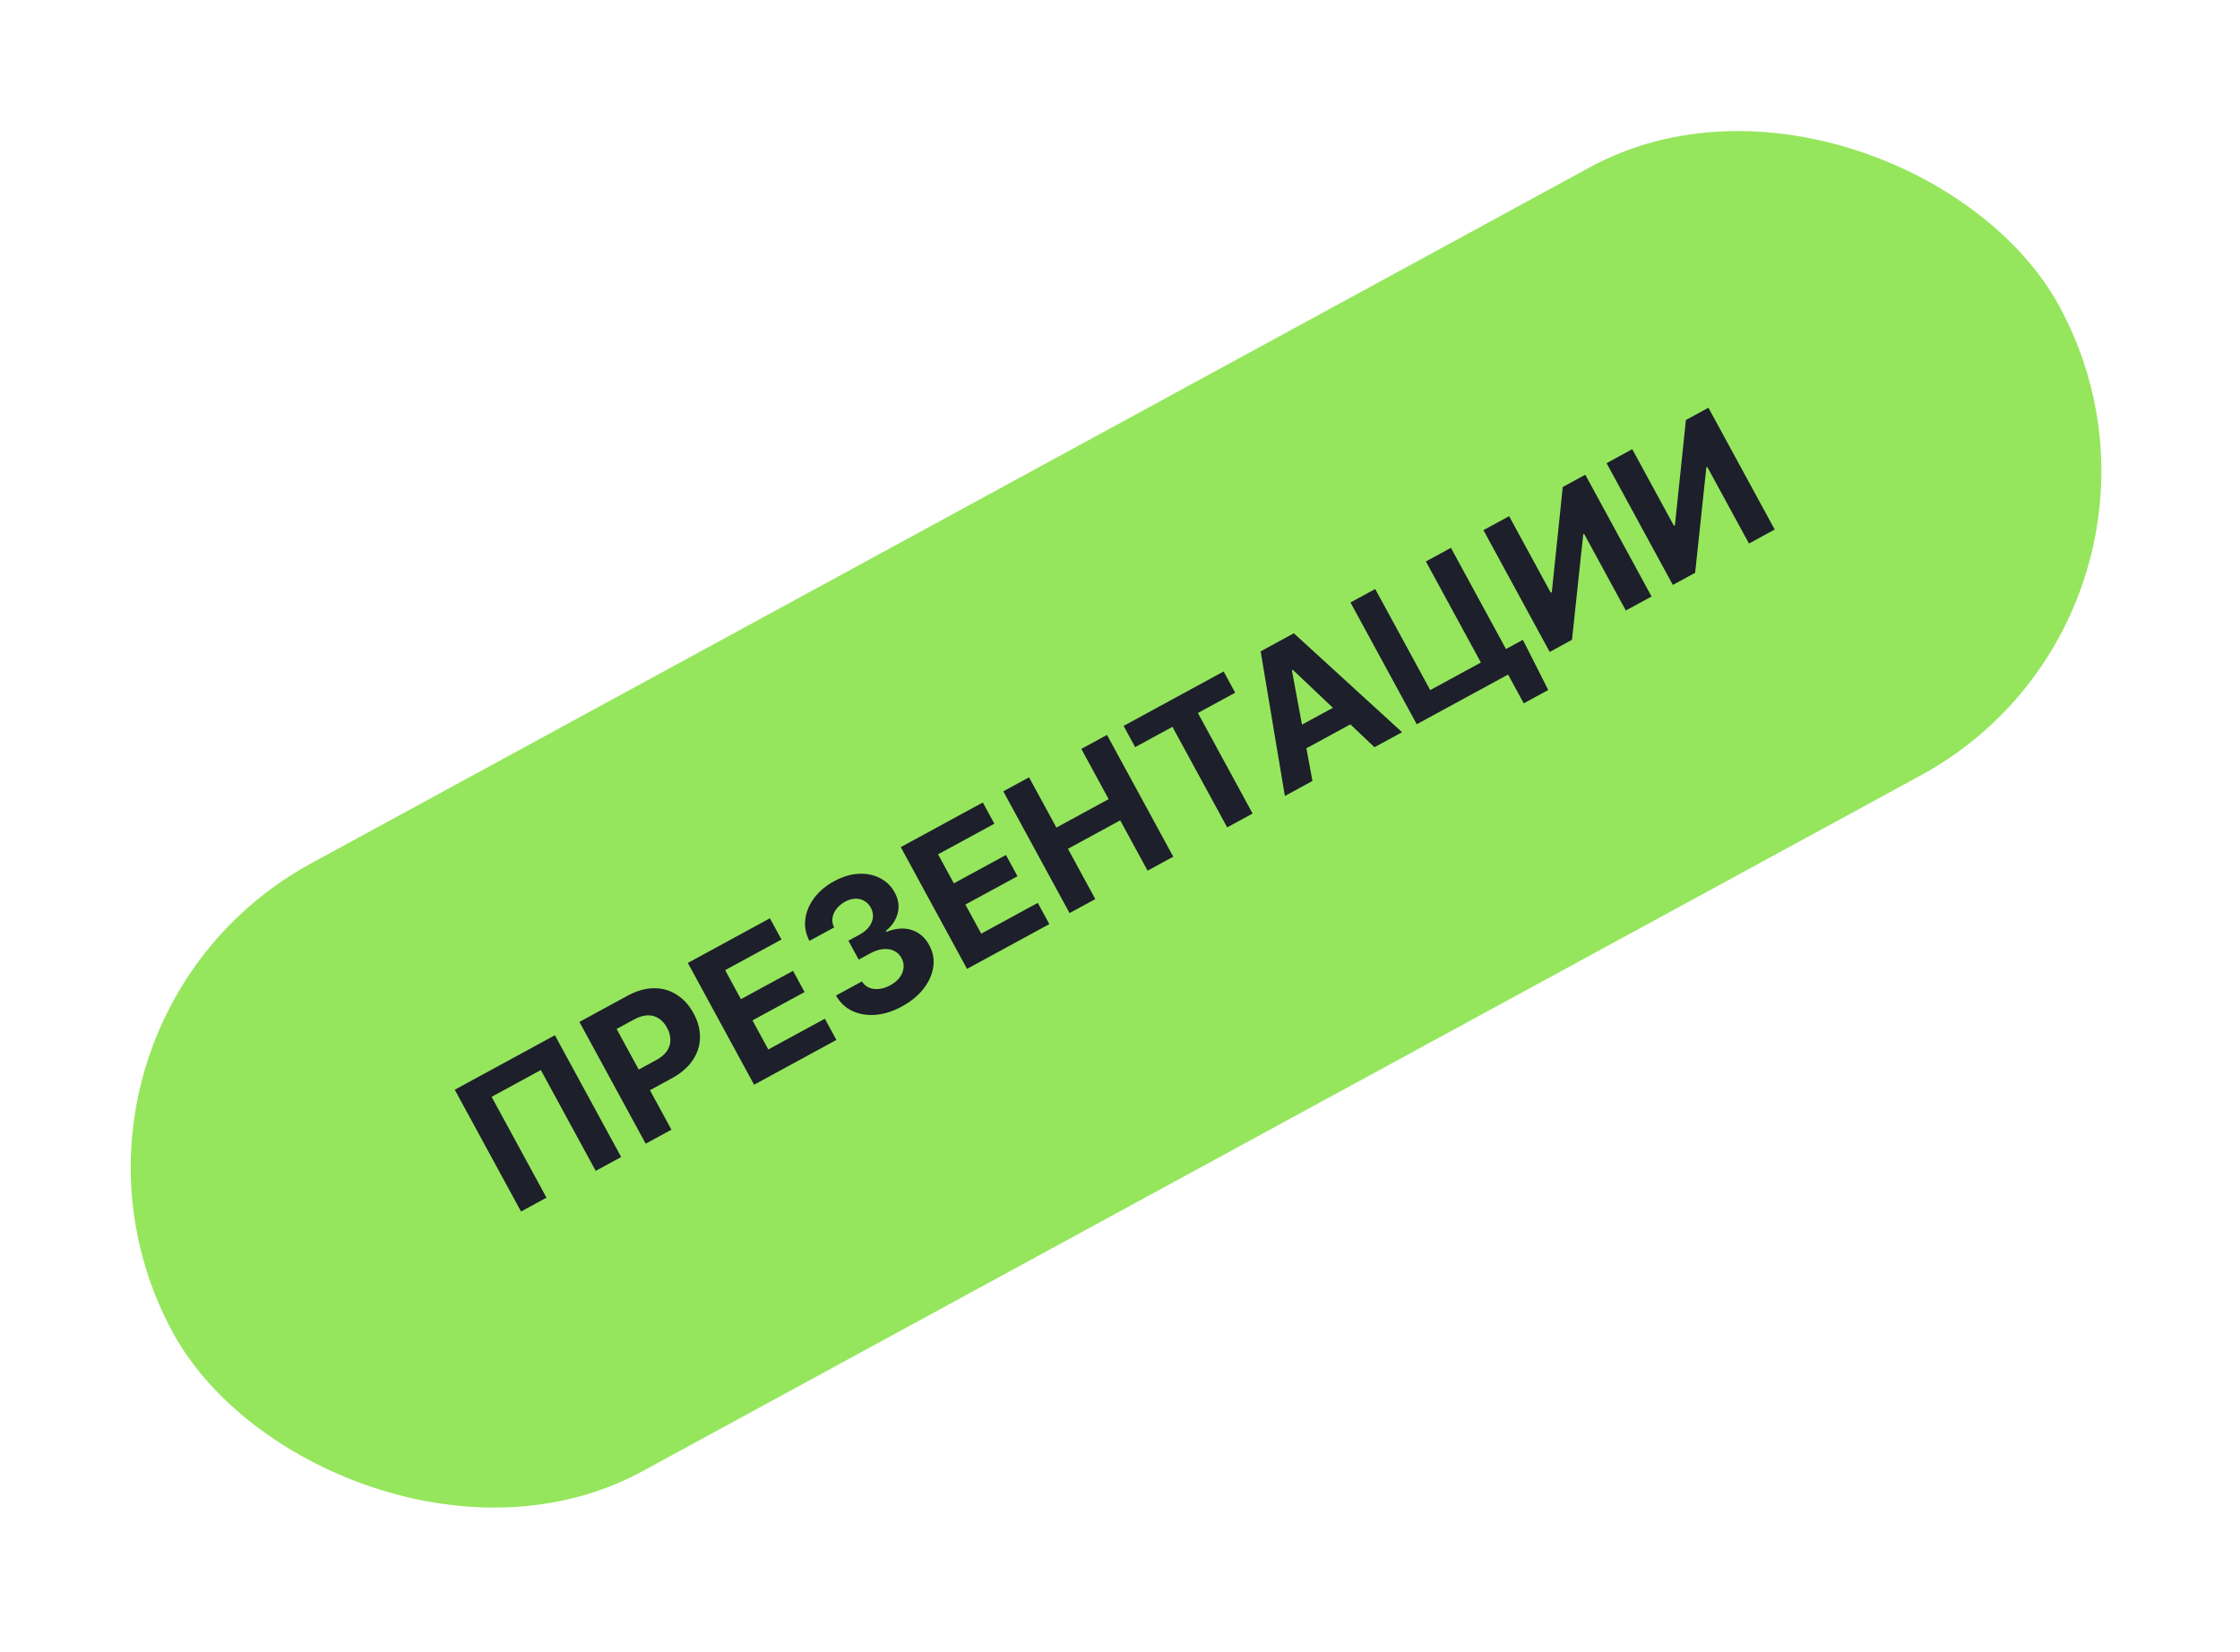 <?xml version="1.0" encoding="UTF-8"?> <svg xmlns="http://www.w3.org/2000/svg" width="141" height="104" viewBox="0 0 141 104" fill="none"> <rect width="135.23" height="43.597" rx="21.799" transform="matrix(0.878 -0.478 0.478 0.878 0.466 64.761)" fill="#95E65D"></rect> <path d="M34.929 65.174L39.1 72.84L37.498 73.712L34.044 67.364L30.945 69.05L34.399 75.398L32.797 76.27L28.625 68.604L34.929 65.174ZM40.644 72.001L36.472 64.335L39.497 62.689C40.078 62.373 40.634 62.215 41.164 62.214C41.693 62.211 42.171 62.347 42.599 62.622C43.028 62.893 43.381 63.283 43.658 63.792C43.935 64.301 44.069 64.81 44.062 65.319C44.054 65.828 43.901 66.304 43.602 66.748C43.306 67.19 42.863 67.572 42.274 67.892L40.347 68.941L39.64 67.642L41.306 66.736C41.618 66.566 41.845 66.373 41.989 66.156C42.134 65.934 42.204 65.701 42.199 65.454C42.196 65.204 42.125 64.953 41.988 64.701C41.85 64.446 41.678 64.252 41.472 64.118C41.268 63.98 41.035 63.914 40.773 63.921C40.51 63.925 40.221 64.012 39.907 64.183L38.814 64.778L42.264 71.119L40.644 72.001ZM47.468 68.288L43.297 60.622L48.463 57.811L49.19 59.148L45.645 61.076L46.639 62.903L49.918 61.119L50.645 62.455L47.366 64.239L48.362 66.07L51.922 64.133L52.649 65.469L47.468 68.288ZM56.768 63.364C56.209 63.668 55.659 63.843 55.118 63.888C54.578 63.93 54.089 63.849 53.653 63.647C53.217 63.441 52.874 63.117 52.623 62.674L54.256 61.786C54.367 61.968 54.518 62.099 54.708 62.181C54.899 62.258 55.11 62.283 55.342 62.258C55.573 62.232 55.808 62.154 56.045 62.025C56.292 61.891 56.487 61.729 56.629 61.538C56.771 61.347 56.853 61.146 56.877 60.933C56.9 60.719 56.856 60.512 56.746 60.31C56.635 60.105 56.479 59.955 56.279 59.861C56.08 59.762 55.849 59.726 55.589 59.751C55.33 59.775 55.056 59.866 54.767 60.024L54.051 60.413L53.404 59.222L54.119 58.833C54.363 58.7 54.556 58.541 54.697 58.354C54.841 58.166 54.924 57.968 54.947 57.762C54.969 57.552 54.925 57.347 54.815 57.145C54.711 56.952 54.573 56.809 54.402 56.715C54.232 56.616 54.042 56.571 53.833 56.578C53.626 56.584 53.414 56.646 53.197 56.764C52.977 56.883 52.798 57.033 52.659 57.212C52.519 57.388 52.433 57.579 52.402 57.783C52.371 57.987 52.405 58.189 52.504 58.388L50.95 59.233C50.717 58.787 50.631 58.329 50.693 57.859C50.754 57.389 50.94 56.947 51.251 56.532C51.563 56.113 51.981 55.761 52.505 55.476C53.035 55.188 53.55 55.032 54.051 55.009C54.552 54.985 55.002 55.077 55.399 55.284C55.798 55.488 56.106 55.792 56.323 56.198C56.559 56.626 56.621 57.057 56.507 57.49C56.397 57.922 56.148 58.294 55.76 58.605L55.793 58.665C56.396 58.43 56.932 58.393 57.4 58.552C57.87 58.707 58.233 59.024 58.49 59.502C58.73 59.937 58.815 60.394 58.745 60.872C58.678 61.348 58.475 61.805 58.137 62.241C57.798 62.677 57.342 63.051 56.768 63.364ZM60.871 60.996L56.7 53.33L61.865 50.52L62.592 51.856L59.048 53.784L60.041 55.611L63.321 53.827L64.048 55.163L60.769 56.947L61.765 58.778L65.324 56.841L66.052 58.177L60.871 60.996ZM67.325 57.484L63.154 49.818L64.775 48.937L66.496 52.1L69.786 50.309L68.065 47.147L69.682 46.267L73.853 53.933L72.236 54.812L70.513 51.646L67.223 53.436L68.946 56.602L67.325 57.484ZM71.454 47.035L70.727 45.699L77.023 42.273L77.75 43.609L75.403 44.886L78.847 51.216L77.245 52.087L73.801 45.758L71.454 47.035ZM82.615 49.166L80.878 50.111L79.354 41.005L81.442 39.868L88.256 46.096L86.519 47.041L81.381 42.172L81.321 42.205L82.615 49.166ZM80.867 46.211L84.97 43.979L85.658 45.245L81.556 47.477L80.867 46.211ZM95.86 40.281L97.457 43.439L95.914 44.278L94.929 42.466L94.39 42.76L93.685 41.465L95.86 40.281ZM89.179 45.594L85.008 37.929L86.565 37.081L90.027 43.445L93.217 41.71L89.754 35.346L91.33 34.489L95.501 42.155L89.179 45.594ZM93.377 33.375L94.994 32.496L97.617 37.317L97.681 37.282L98.37 30.659L99.789 29.887L103.96 37.553L102.339 38.434L99.714 33.61L99.658 33.64L98.952 40.278L97.548 41.041L93.377 33.375ZM101.128 29.158L102.745 28.278L105.368 33.1L105.432 33.065L106.121 26.442L107.54 25.67L111.711 33.336L110.091 34.217L107.465 29.392L107.409 29.423L106.703 36.06L105.299 36.824L101.128 29.158Z" fill="#1D1F2B"></path> </svg> 
